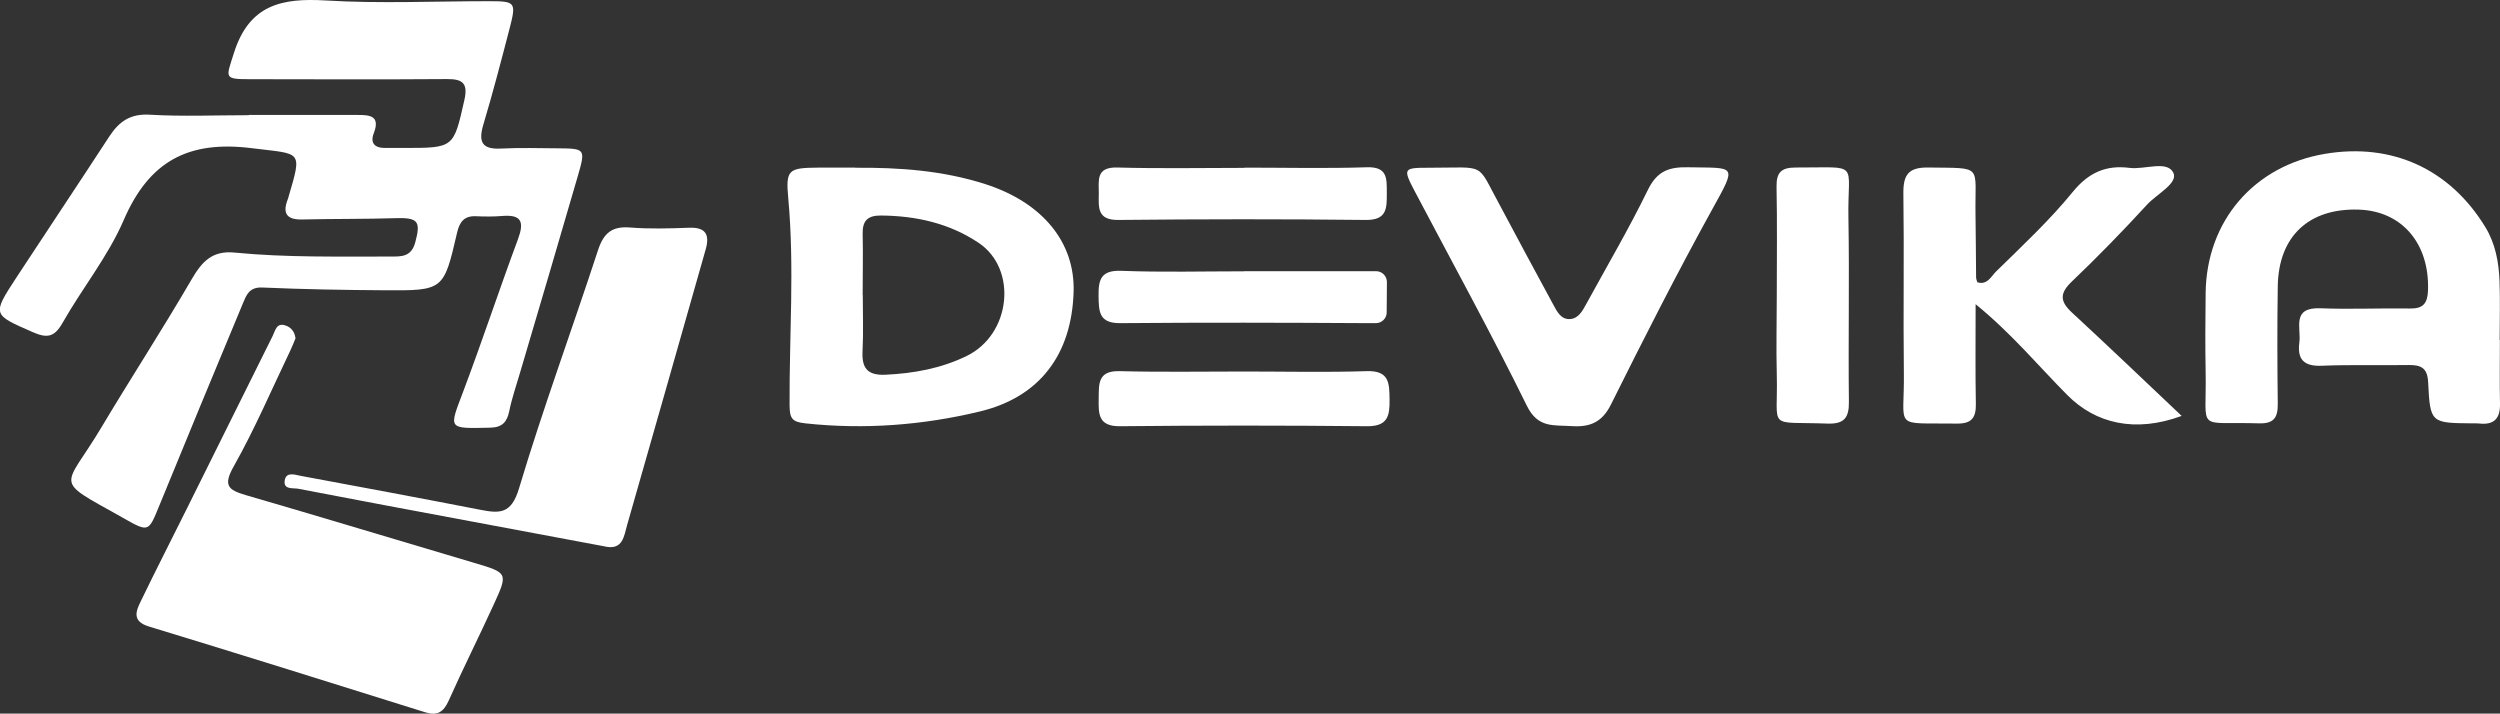 <svg xmlns="http://www.w3.org/2000/svg" id="Layer_2" data-name="Layer 2" viewBox="0 0 208.34 59.47"><rect x="0" y="0" width="208.34" height="59.47" fill="#333333" stroke="none"/><defs><style>      .cls-1 {        fill: #fff;        stroke-width: 0px;      }    </style></defs><g id="Layer_1-2" data-name="Layer 1"><g id="KXgU4O"><g><path class="cls-1" d="m20.75,9.58c3.01,0,6.02,0,9.03,0,1,0,1.94.04,1.37,1.52-.32.82.08,1.24.94,1.23.52,0,1.05,0,1.57,0,4.18,0,4.14,0,5.04-4,.3-1.34-.09-1.75-1.43-1.74-5.5.04-11,.02-16.49.01-2.17,0-1.93-.13-1.29-2.17C20.76.39,23.48-.18,27.15.04c4.5.27,9.03.06,13.54.06,2.3,0,2.35.06,1.76,2.34-.69,2.65-1.38,5.31-2.17,7.94-.43,1.45-.12,2.09,1.49,2,1.57-.08,3.14-.03,4.71-.02,2.3.02,2.33.04,1.67,2.32-1.58,5.46-3.2,10.91-4.81,16.37-.31,1.07-.68,2.12-.9,3.21-.19.91-.58,1.35-1.56,1.38-3.61.08-3.47.15-2.29-2.98,1.59-4.21,3-8.49,4.57-12.71.55-1.48.3-2.09-1.34-1.95-.71.06-1.44.05-2.16.02-.98-.04-1.36.47-1.57,1.37-1.11,4.81-1.13,4.83-6.03,4.8-3.4-.02-6.8-.08-10.2-.23-1.11-.05-1.34.66-1.63,1.35-2.34,5.61-4.66,11.22-6.96,16.84-.9,2.2-.87,2.22-3,1.02-.06-.03-.11-.06-.17-.1-5.77-3.23-4.75-2.26-1.67-7.42,2.47-4.14,5.1-8.18,7.52-12.34.87-1.49,1.71-2.45,3.61-2.26,4.3.42,8.62.32,12.94.33.94,0,1.78.05,2.11-1.2.46-1.72.24-2.05-1.59-2-2.62.08-5.23.05-7.85.11-1.3.03-1.64-.53-1.19-1.68.02-.06.05-.12.06-.19,1.16-3.96,1.11-3.55-3.05-4.07-5.3-.67-8.57,1.09-10.68,5.99-1.31,3.03-3.46,5.68-5.1,8.57-.68,1.2-1.29,1.29-2.48.77-3.37-1.48-3.4-1.43-1.36-4.56,2.58-3.93,5.19-7.84,7.76-11.78.81-1.23,1.75-1.88,3.36-1.78,2.74.16,5.49.04,8.24.04,0,0,0-.01,0-.02Z"></path><path class="cls-1" d="m24.62,28.21c-.12.28-.25.64-.42.99-1.55,3.23-2.96,6.54-4.72,9.66-.91,1.61-.46,1.97,1,2.4,6.34,1.84,12.65,3.76,18.98,5.63,2.87.85,2.9.84,1.68,3.5-1.22,2.67-2.54,5.29-3.74,7.98-.43.96-.94,1.31-1.96.99-7.67-2.4-15.34-4.81-23.03-7.15-1.41-.43-1.1-1.25-.68-2.1,1.25-2.59,2.56-5.14,3.84-7.72,2.39-4.8,4.77-9.6,7.16-14.41.22-.45.31-1.1,1.05-.86.44.14.78.48.85,1.1Z"></path><path class="cls-1" d="m208.33,28.33c0,1.77-.03,3.53.01,5.3.03,1.27-.51,1.81-1.77,1.66-.19-.02-.39-.01-.59-.01-3.41-.03-3.46-.03-3.63-3.45-.06-1.18-.61-1.42-1.61-1.41-2.42.04-4.84-.04-7.26.06-1.49.06-2.05-.53-1.86-1.95.16-1.2-.68-2.93,1.75-2.84,2.48.1,4.97-.02,7.46.02,1.09.02,1.47-.41,1.51-1.5.14-3.89-2.15-6.62-5.76-6.74-4.16-.14-6.69,2.21-6.76,6.37-.05,3.27-.04,6.54,0,9.82.01,1.13-.32,1.66-1.57,1.62-5.32-.16-4.35.8-4.44-4.22-.04-2.22-.03-4.45,0-6.67.08-5.99,4.04-10.58,9.95-11.57,5.58-.94,10.41,1.27,13.36,6.11.84,1.38,1.12,2.92,1.18,4.49.06,1.63.01,3.27.01,4.91h.02Z"></path><path class="cls-1" d="m71.26,13.98c3.67-.03,7.32.23,10.84,1.36,4.79,1.54,7.5,4.86,7.37,8.99-.16,5.21-2.82,8.76-7.81,9.96-4.77,1.15-9.64,1.52-14.55.99-1.08-.12-1.31-.38-1.31-1.54-.03-5.74.42-11.48-.11-17.22-.22-2.37.01-2.53,2.44-2.55,1.05,0,2.09,0,3.14,0Zm.64,10.58h0c0,1.57.06,3.13-.02,4.7-.07,1.4.39,2.03,1.89,1.97,2.38-.11,4.68-.53,6.8-1.57,3.68-1.8,4.25-7.23.99-9.42-2.45-1.64-5.23-2.26-8.17-2.28-1.1,0-1.52.45-1.5,1.52.04,1.7,0,3.39,0,5.09Z"></path><path class="cls-1" d="m164.64,25.35c0,3.07-.03,5.69.02,8.3.02,1.14-.33,1.66-1.56,1.65-5.47-.08-4.37.57-4.44-4.24-.06-4.97.03-9.95-.04-14.92-.02-1.57.41-2.21,2.1-2.18,4.6.07,3.85-.28,3.91,3.86.03,1.77.03,3.53.05,5.3,0,.12.06.25.1.4.83.27,1.16-.5,1.56-.89,2.19-2.15,4.46-4.26,6.39-6.63,1.33-1.63,2.78-2.26,4.74-2.01,1.26.16,3.11-.64,3.64.39.45.88-1.36,1.78-2.17,2.66-2.03,2.21-4.13,4.37-6.3,6.44-1.01.97-.97,1.64.02,2.56,3.01,2.78,5.98,5.62,9.15,8.62-3.87,1.43-7.17.64-9.52-1.73-2.42-2.43-4.61-5.1-7.65-7.58Z"></path><path class="cls-1" d="m50.42,45.54c-3.72-.7-7.44-1.4-11.16-2.09-4.8-.9-9.61-1.79-14.41-2.72-.44-.08-1.26.1-1.12-.71.13-.71.81-.47,1.3-.37,5,.93,10,1.86,14.98,2.83,1.63.32,2.6.37,3.24-1.77,2-6.68,4.42-13.24,6.59-19.87.47-1.43,1.17-2,2.67-1.88,1.63.13,3.27.08,4.9.02,1.4-.06,1.75.57,1.4,1.8-2.18,7.66-4.35,15.32-6.55,22.98-.26.89-.33,2.12-1.86,1.78Z"></path><path class="cls-1" d="m124.93,16.99c1.49,2.81,3,5.6,4.51,8.39.31.57.63,1.25,1.39,1.21.72-.04,1.05-.69,1.37-1.27,1.72-3.15,3.55-6.26,5.12-9.48.76-1.56,1.73-1.94,3.37-1.9,3.94.08,4.11-.3,2.02,3.47-2.96,5.36-5.73,10.82-8.46,16.3-.75,1.51-1.78,1.9-3.29,1.8-1.46-.1-2.79.19-3.71-1.68-2.96-6.02-6.2-11.91-9.33-17.85-1.02-1.95-.99-2,1.16-2,4.85,0,3.93-.5,5.85,3.01Z"></path><path class="cls-1" d="m148.07,24.57c0-3.01.04-6.01-.02-9.02-.02-1.2.42-1.59,1.6-1.59,5.47.02,4.3-.6,4.39,4.23.09,5.09-.02,10.19.04,15.29.02,1.35-.41,1.87-1.79,1.82-5.13-.19-4.1.61-4.22-4.08-.06-2.22,0-4.44,0-6.66h0Z"></path><path class="cls-1" d="m103.7,30.96c3.4,0,6.8.08,10.2-.03,1.91-.06,1.88,1.04,1.9,2.38.02,1.35-.15,2.22-1.87,2.21-6.86-.07-13.73-.07-20.59,0-1.81.02-1.8-1.01-1.78-2.28.02-1.23-.1-2.36,1.75-2.31,3.46.09,6.93.03,10.39.03Z"></path><path class="cls-1" d="m103.66,22.6c3.47,0,6.94,0,10.4,0,.23,0,.43,0,.62,0,.5,0,.9.41.9.91l-.02,2.53c0,.49-.41.89-.9.89-.23,0-.47,0-.68,0-6.87-.04-13.74-.06-20.61,0-1.78.02-1.8-.95-1.82-2.25-.02-1.38.19-2.18,1.91-2.11,3.4.13,6.8.04,10.21.04Z"></path><path class="cls-1" d="m103.7,13.97c3.4,0,6.8.08,10.2-.03,1.74-.06,1.67.94,1.67,2.13,0,1.25.05,2.29-1.78,2.26-6.86-.08-13.73-.07-20.59,0-1.75.02-1.65-1.01-1.63-2.17.01-1.1-.28-2.25,1.55-2.2,3.53.1,7.06.03,10.59.03h0Z"></path></g></g></g></svg>
